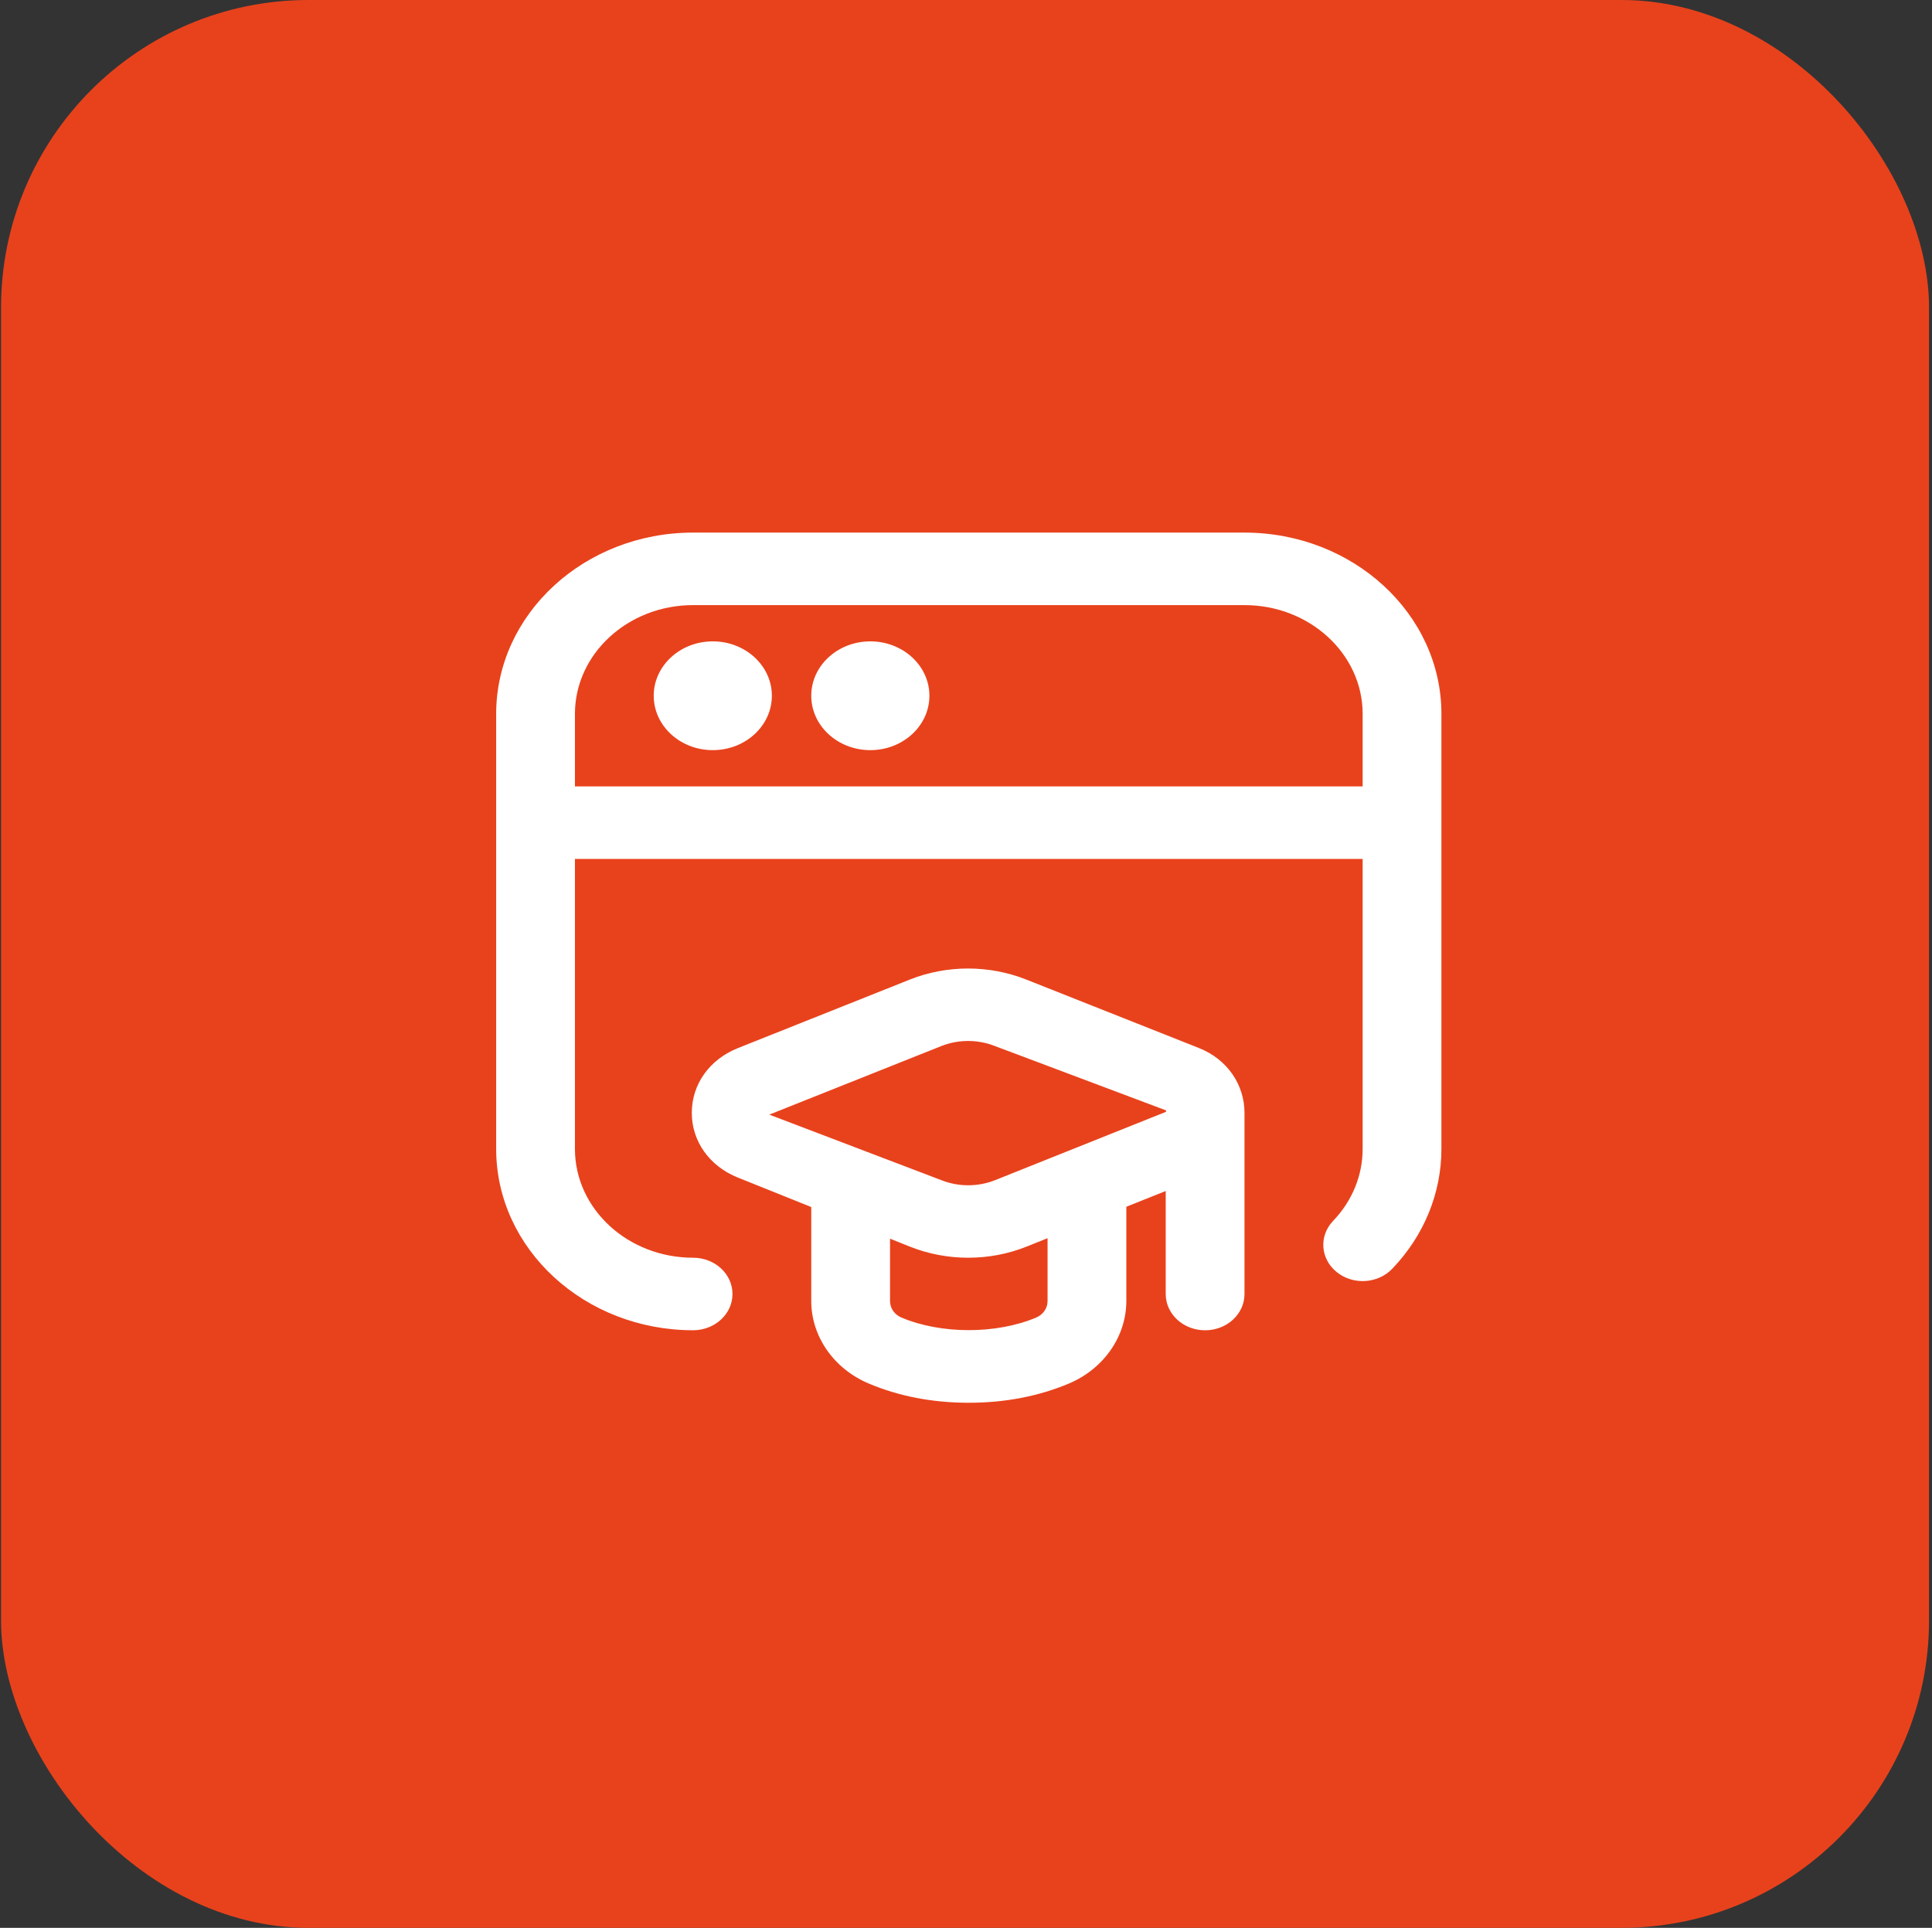 <svg xmlns="http://www.w3.org/2000/svg" width="482" height="481" viewBox="0 0 482 481" fill="none"><rect x="0" y="0" width="482" height="481" fill="#333333" stroke="none"/><rect x="0.261" width="481" height="481" rx="76.735" fill="#E8421C"></rect><g clip-path="url(#clip0_39_40)"><path d="M299.139 261.491L255.974 244.376C246.767 240.73 236.204 240.73 227.007 244.394L184.117 261.491C177.013 264.322 172.601 270.51 172.591 277.629C172.581 284.748 176.983 290.945 184.068 293.794L202.393 301.158V324.605C202.393 333.416 207.994 341.485 216.68 345.167C224.236 348.369 232.647 349.988 241.697 349.988C250.746 349.988 259.157 348.36 266.733 345.167C275.399 341.485 281 333.407 281 324.605V301.085L290.826 297.159V322.859C290.826 327.862 295.218 331.905 300.652 331.905C306.085 331.905 310.478 327.862 310.478 322.859C310.478 322.859 310.478 278.108 310.478 277.629C310.478 270.6 306.144 264.259 299.139 261.5V261.491ZM234.818 261.002C239.063 259.302 243.956 259.302 248.201 260.984L290.944 277.059C290.944 277.186 290.875 277.285 290.865 277.412L248.27 294.446C243.986 296.155 239.073 296.155 234.789 294.428L191.919 278.099L234.809 261.002H234.818ZM261.348 324.596C261.348 326.396 260.258 327.988 258.509 328.73C248.584 332.918 234.799 332.918 224.894 328.73C223.135 327.988 222.045 326.396 222.045 324.596V309.046L226.938 311.009C231.586 312.872 236.567 313.804 241.559 313.804C246.521 313.804 251.483 312.881 256.111 311.027L261.348 308.928V324.596ZM192.567 173.591C192.567 181.081 185.964 187.16 177.828 187.16C169.692 187.16 163.09 181.081 163.09 173.591C163.09 166.1 169.692 160.021 177.828 160.021C185.964 160.021 192.567 166.1 192.567 173.591ZM231.871 173.591C231.871 181.081 225.268 187.16 217.132 187.16C208.996 187.16 202.393 181.081 202.393 173.591C202.393 166.1 208.996 160.021 217.132 160.021C225.268 160.021 231.871 166.1 231.871 173.591ZM310.478 132.883H172.915C145.825 132.883 123.786 153.174 123.786 178.114V286.666C123.786 311.606 145.825 331.896 172.915 331.896C178.339 331.896 182.741 327.853 182.741 322.85C182.741 317.848 178.339 313.804 172.915 313.804C156.663 313.804 143.438 301.628 143.438 286.666V214.298H339.955V286.666C339.955 293.279 337.342 299.656 332.596 304.604C329.009 308.349 329.392 314.067 333.47 317.368C337.518 320.67 343.738 320.326 347.334 316.563C355.254 308.313 359.607 297.684 359.607 286.657V178.114C359.607 153.174 337.568 132.883 310.478 132.883ZM143.438 196.206V178.114C143.438 163.151 156.663 150.975 172.915 150.975H310.478C326.73 150.975 339.955 163.151 339.955 178.114V196.206H143.438Z" fill="white"></path></g><defs><clipPath id="clip0_39_40"><rect width="235.821" height="217.105" fill="white" transform="translate(123.786 132.883)"></rect></clipPath></defs></svg>